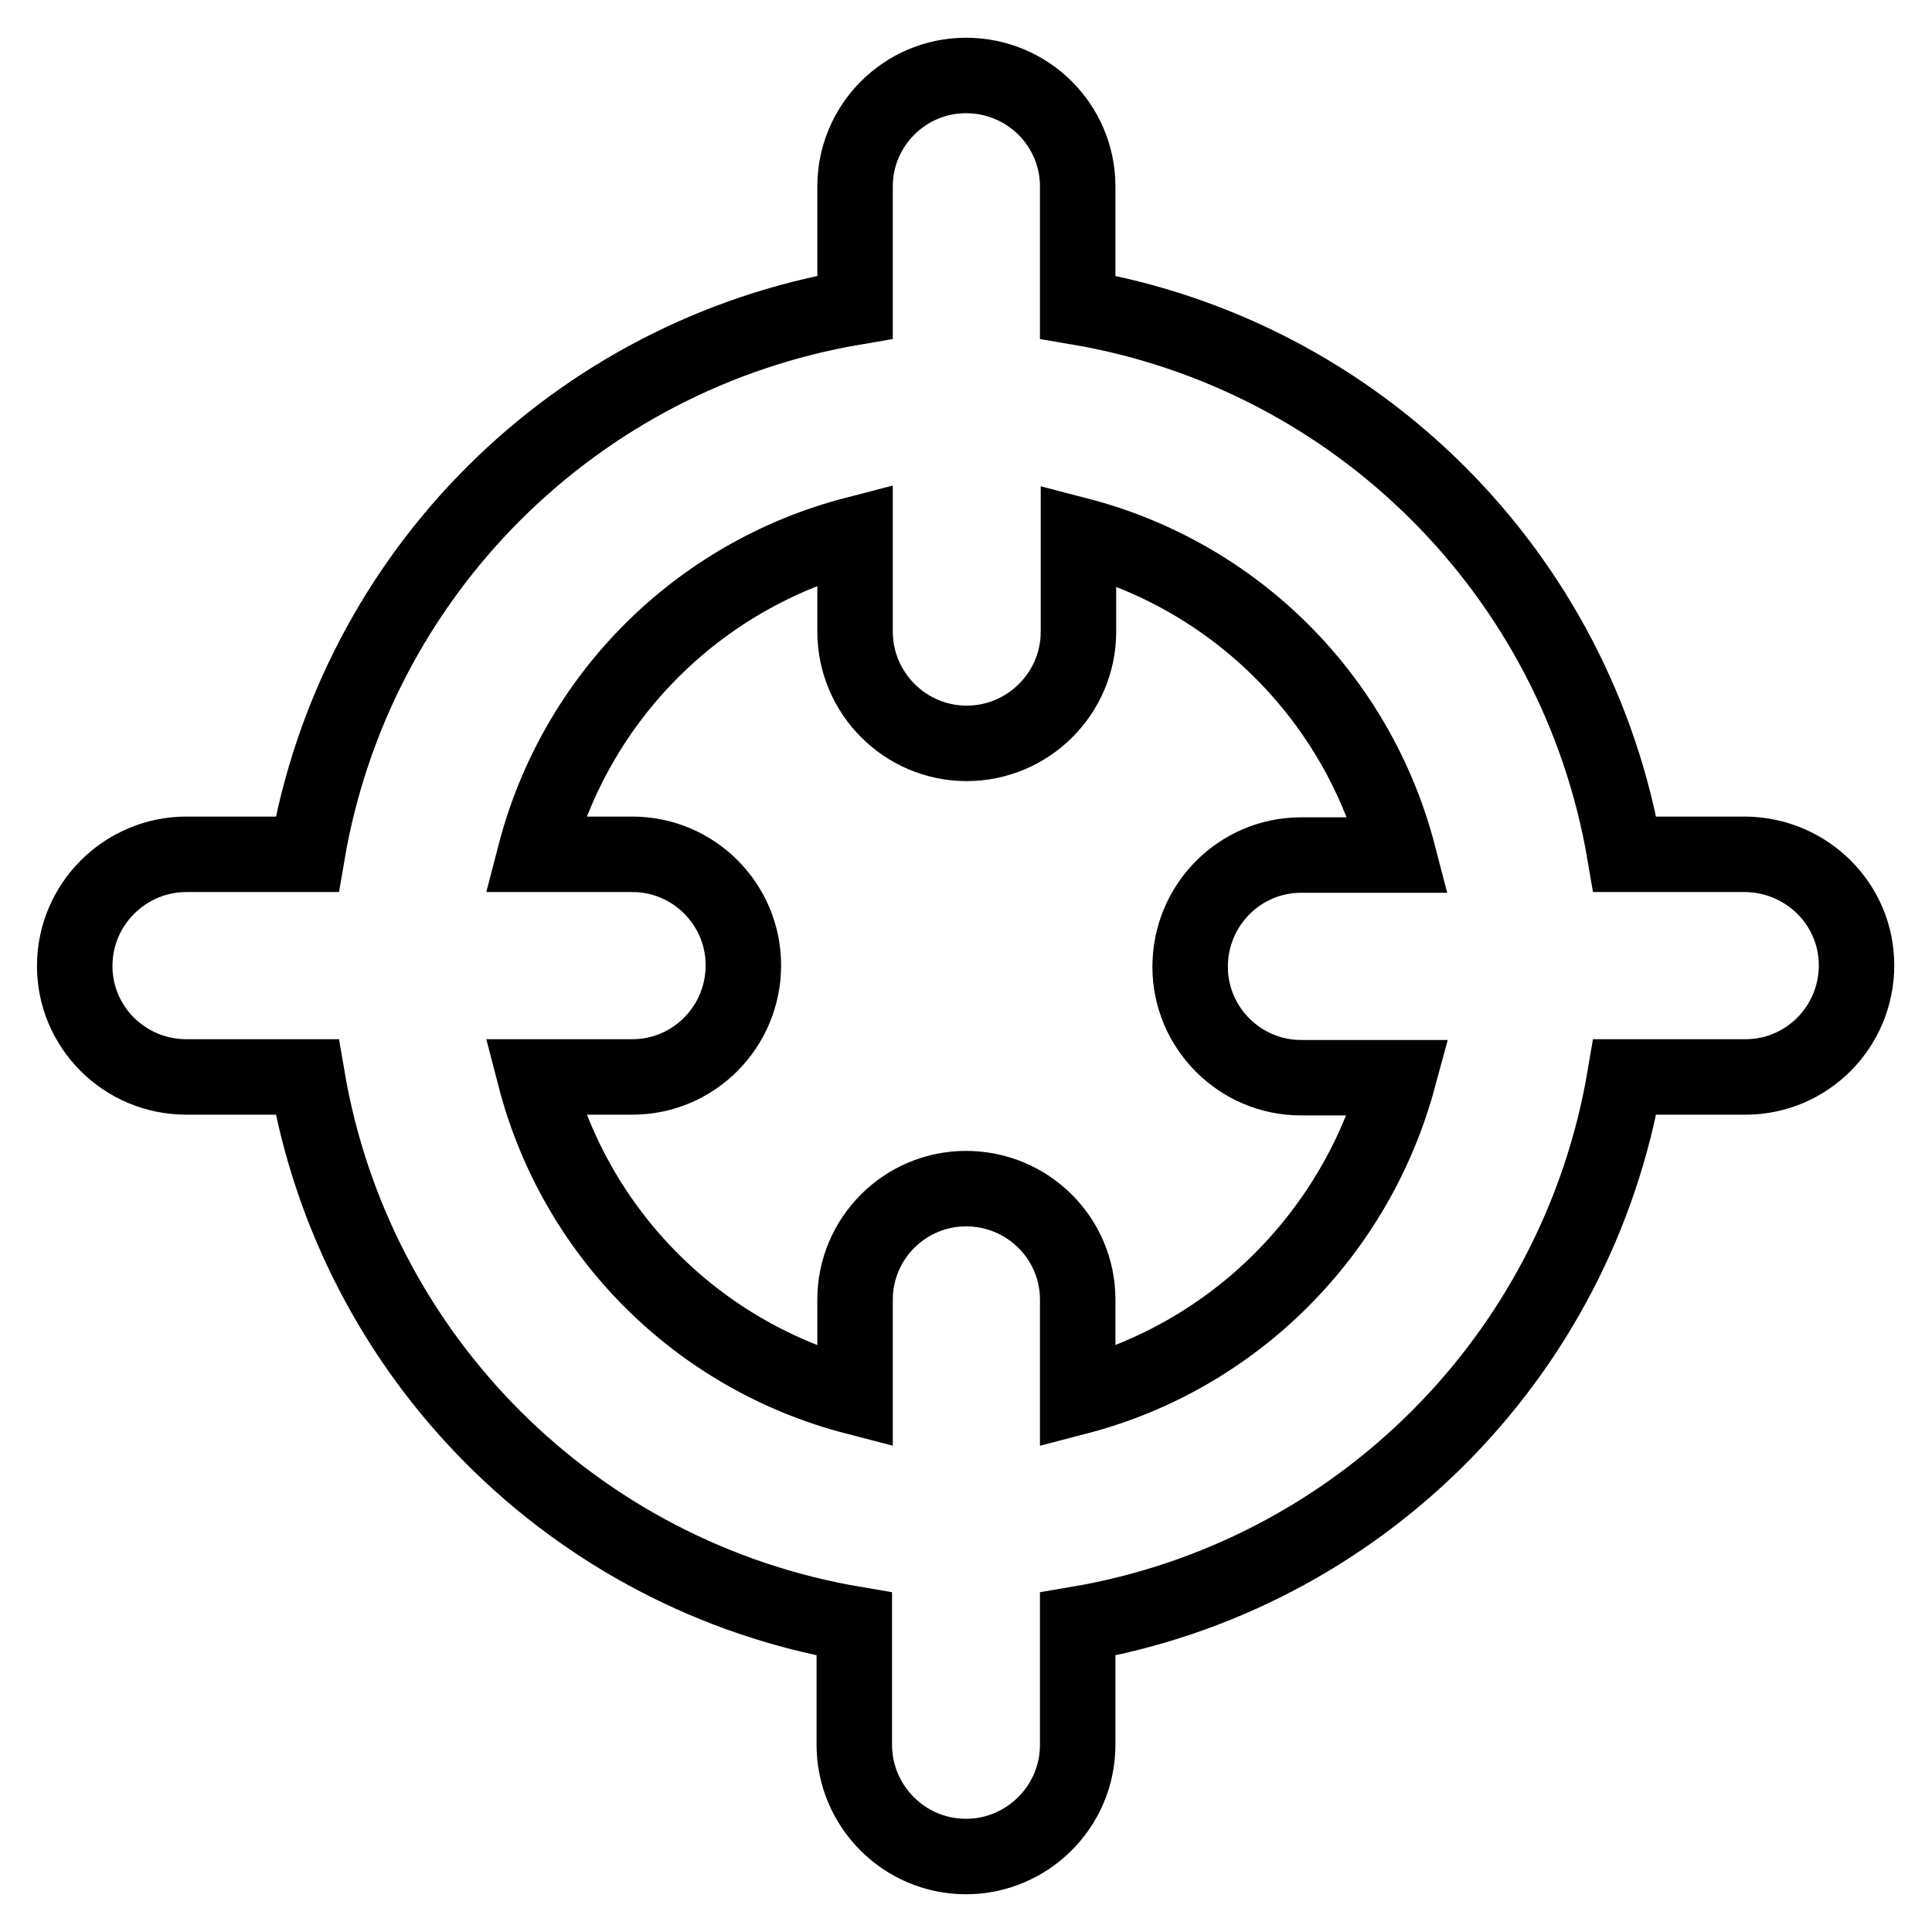 <?xml version="1.0" encoding="utf-8"?>
<!-- Svg Vector Icons : http://www.onlinewebfonts.com/icon -->
<!DOCTYPE svg PUBLIC "-//W3C//DTD SVG 1.1//EN" "http://www.w3.org/Graphics/SVG/1.1/DTD/svg11.dtd">
<svg version="1.1" xmlns="http://www.w3.org/2000/svg" xmlns:xlink="http://www.w3.org/1999/xlink" x="0px" y="0px" viewBox="0 0 256 256" enable-background="new 0 0 256 256" xml:space="preserve">
<g> <path stroke-width="10" fill-opacity="0" stroke="#000000"  d="M231.3,113.2h-16C209,76.1,179.9,47,142.8,40.7v-16c0-8.1-6.6-14.7-14.8-14.7c-8.1,0-14.7,6.6-14.7,14.7v16 C76.1,47,47,76.1,40.7,113.2h-16c-8.1,0-14.8,6.6-14.8,14.8c0,8.1,6.6,14.7,14.8,14.7h16c6.3,37.1,35.4,66.2,72.5,72.5v16 c0,8.1,6.6,14.8,14.8,14.8c8.1,0,14.8-6.6,14.8-14.8l0,0v-16c37.1-6.3,66.2-35.4,72.5-72.5h16c8.1,0,14.7-6.6,14.7-14.8 C246,119.8,239.4,113.3,231.3,113.2z M142.8,185.1v-12.9c0-8.1-6.6-14.7-14.8-14.7c-8.1,0-14.7,6.6-14.7,14.7v12.9 c-20.8-5.4-37-21.6-42.4-42.4h12.9c8.1,0,14.7-6.6,14.7-14.8c0-8.1-6.6-14.7-14.7-14.7H70.9c5.4-20.8,21.6-37,42.4-42.4v12.9 c0,8.1,6.6,14.8,14.8,14.8c8.1,0,14.8-6.6,14.8-14.8V70.9c20.8,5.4,37,21.6,42.4,42.4h-12.9c-8.1,0-14.7,6.6-14.7,14.8 c0,8.1,6.6,14.7,14.7,14.7h12.9C179.7,163.5,163.5,179.7,142.8,185.1z"/></g>
</svg>